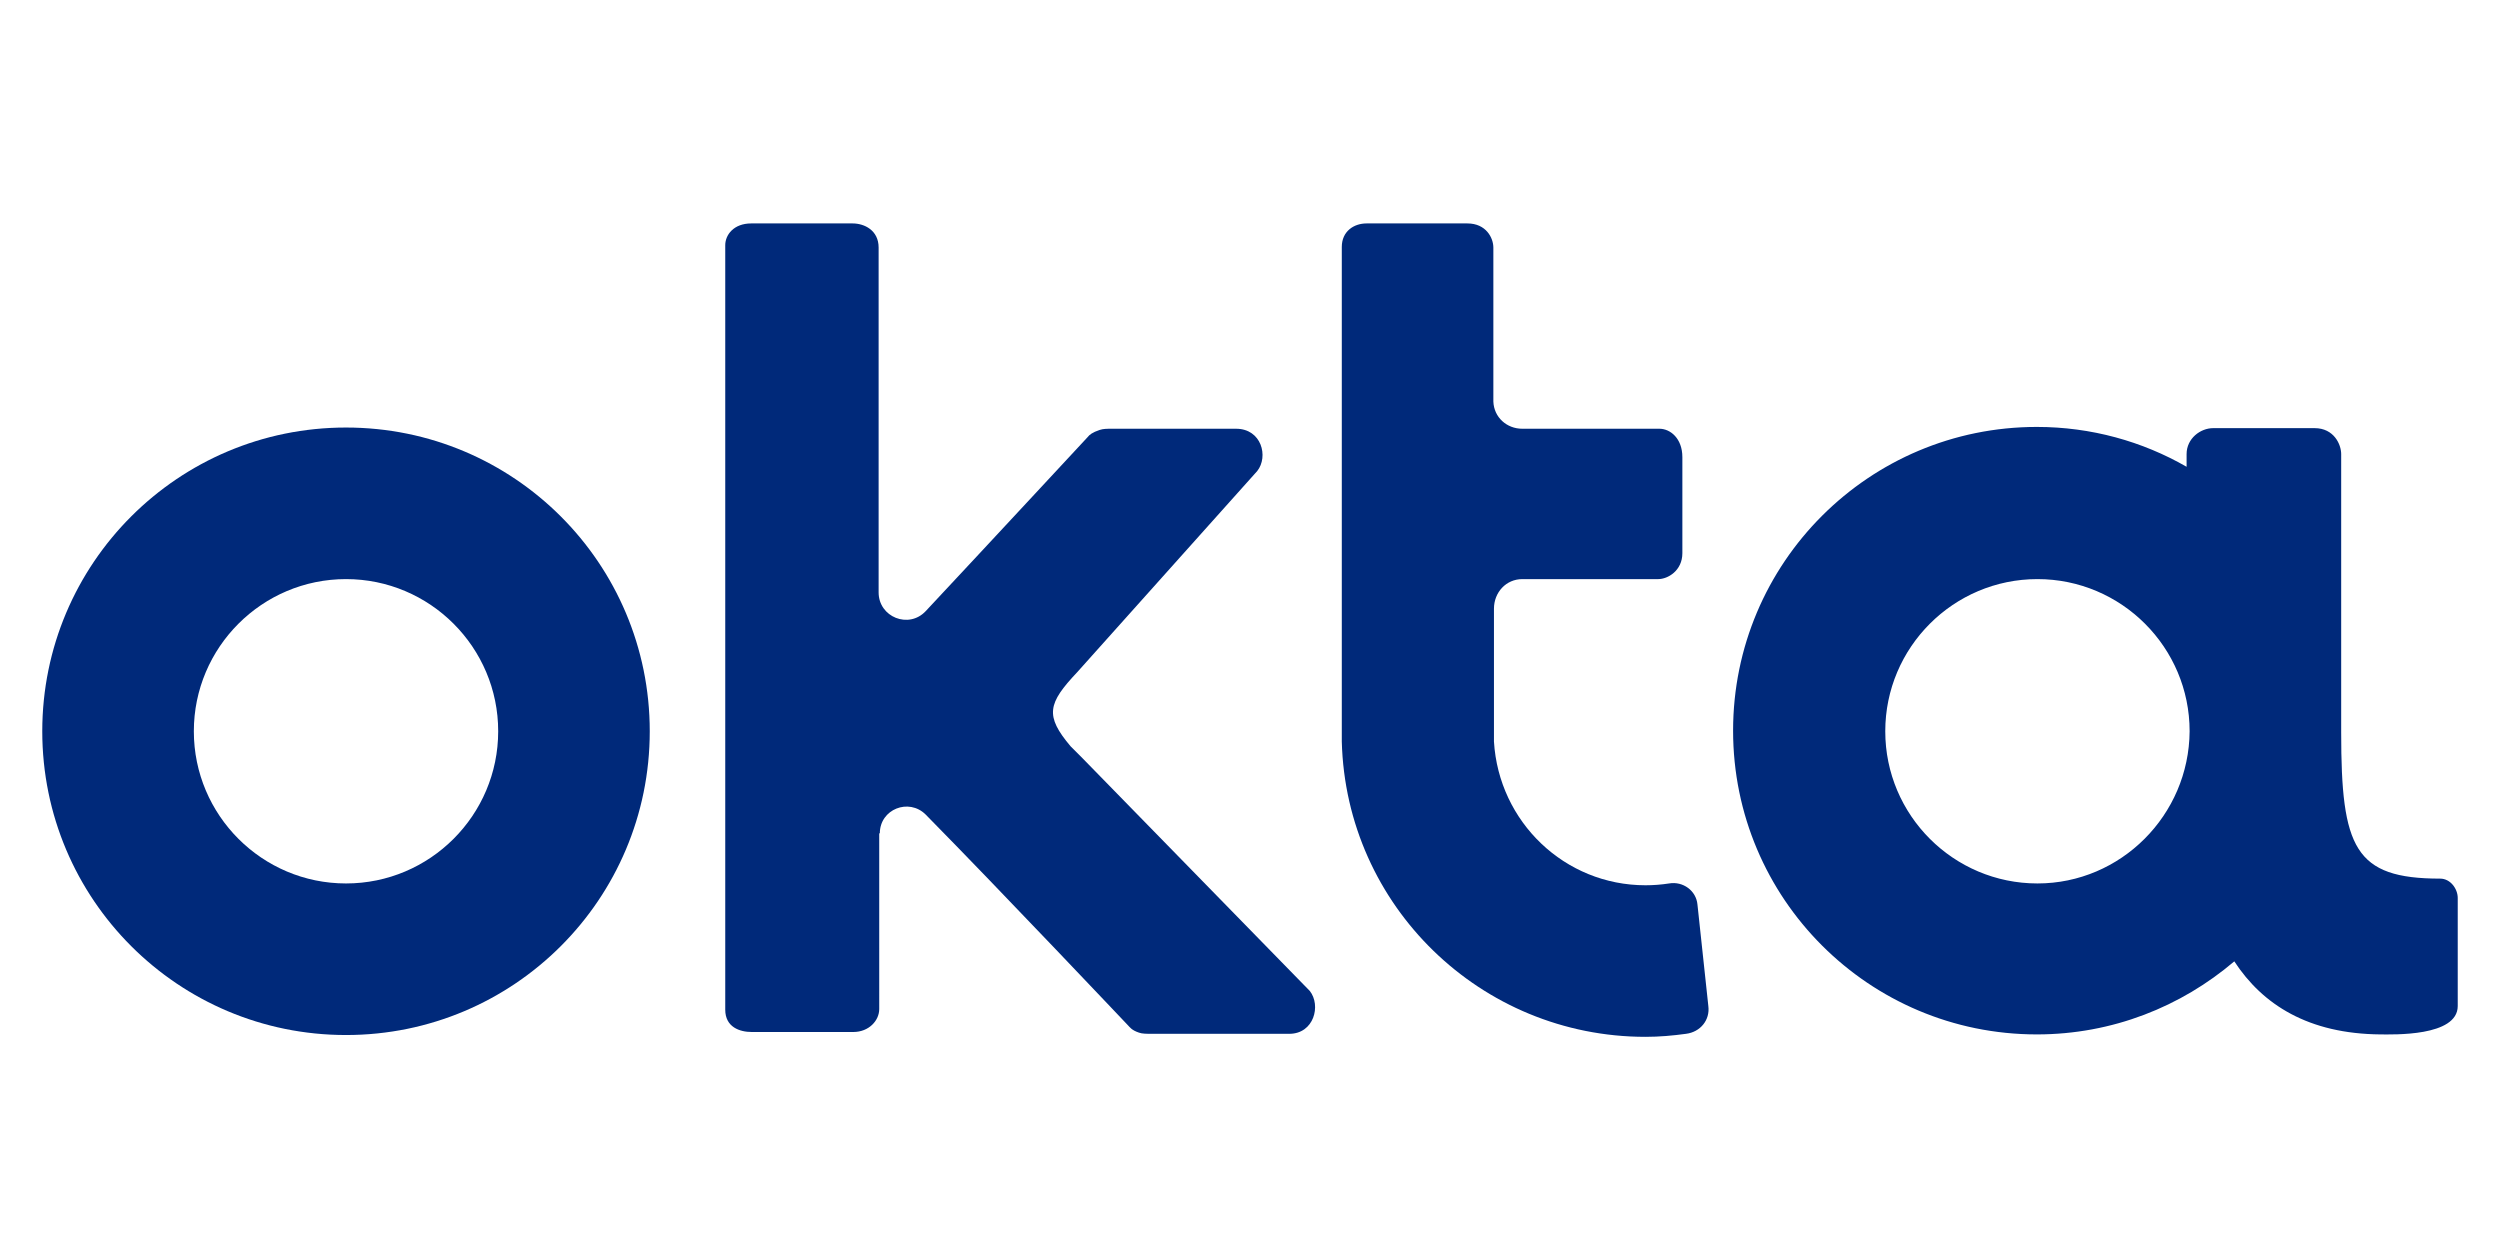 <?xml version="1.0" encoding="utf-8"?>
<!-- Generator: Adobe Illustrator 25.2.3, SVG Export Plug-In . SVG Version: 6.00 Build 0)  -->
<svg version="1.1" id="Layer_1" xmlns="http://www.w3.org/2000/svg" xmlns:xlink="http://www.w3.org/1999/xlink" x="0px" y="0px"
	 viewBox="0 0 414 208.7" style="enable-background:new 0 0 414 208.7;" xml:space="preserve">
<style type="text/css">
	.st0{fill:#00297A;}
</style>
<g>
	<g>
		<g>
			<path class="st0" d="M57.3,70.8C29.5,70.8,7,93.3,7,121.1s22.5,50.3,50.3,50.3s50.3-22.5,50.3-50.3S85.1,70.8,57.3,70.8z
				 M57.3,146.3c-13.9,0-25.2-11.3-25.2-25.2s11.3-25.2,25.2-25.2s25.2,11.3,25.2,25.2S71.2,146.3,57.3,146.3z"/>
		</g>
		<path class="st0" d="M145.7,138c0-4,4.8-5.9,7.6-3.1c12.6,12.8,33.4,34.8,33.5,34.9c0.3,0.3,0.6,0.8,1.8,1.2
			c0.5,0.2,1.3,0.2,2.2,0.2h22.7c4.1,0,5.3-4.7,3.4-7.1l-37.6-38.5l-2-2c-4.3-5.1-3.8-7.1,1.1-12.3L208.2,78c1.9-2.4,0.7-7-3.5-7
			h-20.6c-0.8,0-1.4,0-2,0.2c-1.2,0.4-1.7,0.8-2,1.2c-0.1,0.1-16.6,17.9-26.8,28.8c-2.8,3-7.8,1-7.8-3.1V41c0-2.9-2.4-4-4.3-4h-16.8
			c-2.9,0-4.3,1.9-4.3,3.6v126.6c0,2.9,2.4,3.7,4.4,3.7h16.8c2.6,0,4.3-1.9,4.3-3.8v-1.3V138H145.7z"/>
		<path class="st0" d="M282.9,166.6l-1.8-16.8c-0.2-2.3-2.4-3.9-4.7-3.5c-1.3,0.2-2.6,0.3-3.9,0.3c-13.4,0-24.3-10.5-25.1-23.8
			c0-0.4,0-0.9,0-1.4v-20.6c0-2.7,2-4.9,4.7-4.9h22.5c1.6,0,4-1.4,4-4.3V75.7c0-3.1-2-4.7-3.8-4.7h-22.7c-2.6,0-4.7-1.9-4.8-4.5V41
			c0-1.6-1.2-4-4.3-4h-16.7c-2.1,0-4.1,1.3-4.1,3.9c0,0,0,81.5,0,81.9c0.7,27.2,23,48.9,50.3,48.9c2.3,0,4.5-0.2,6.7-0.5
			C281.6,170.9,283.2,168.9,282.9,166.6z"/>
	</g>
	<g>
		<path class="st0" d="M404.1,145.5c-14.2,0-16.4-5.1-16.4-24.2c0-0.1,0-0.1,0-0.2V75.2c0-1.6-1.2-4.3-4.4-4.3h-16.8
			c-2.1,0-4.4,1.7-4.4,4.3v2.1c-7.3-4.2-15.8-6.6-24.8-6.6c-27.8,0-50.3,22.5-50.3,50.3s22.5,50.3,50.3,50.3
			c12.5,0,23.9-4.6,32.7-12.1c4.7,7.2,12.3,12,24.2,12.1c2,0,12.8,0.4,12.8-4.7v-17.9C407,147.2,405.8,145.5,404.1,145.5z
			 M337.4,146.3c-13.9,0-25.2-11.3-25.2-25.2s11.3-25.2,25.2-25.2c13.9,0,25.2,11.3,25.2,25.2C362.5,135,351.2,146.3,337.4,146.3z"
			/>
	</g>
</g>
</svg>
